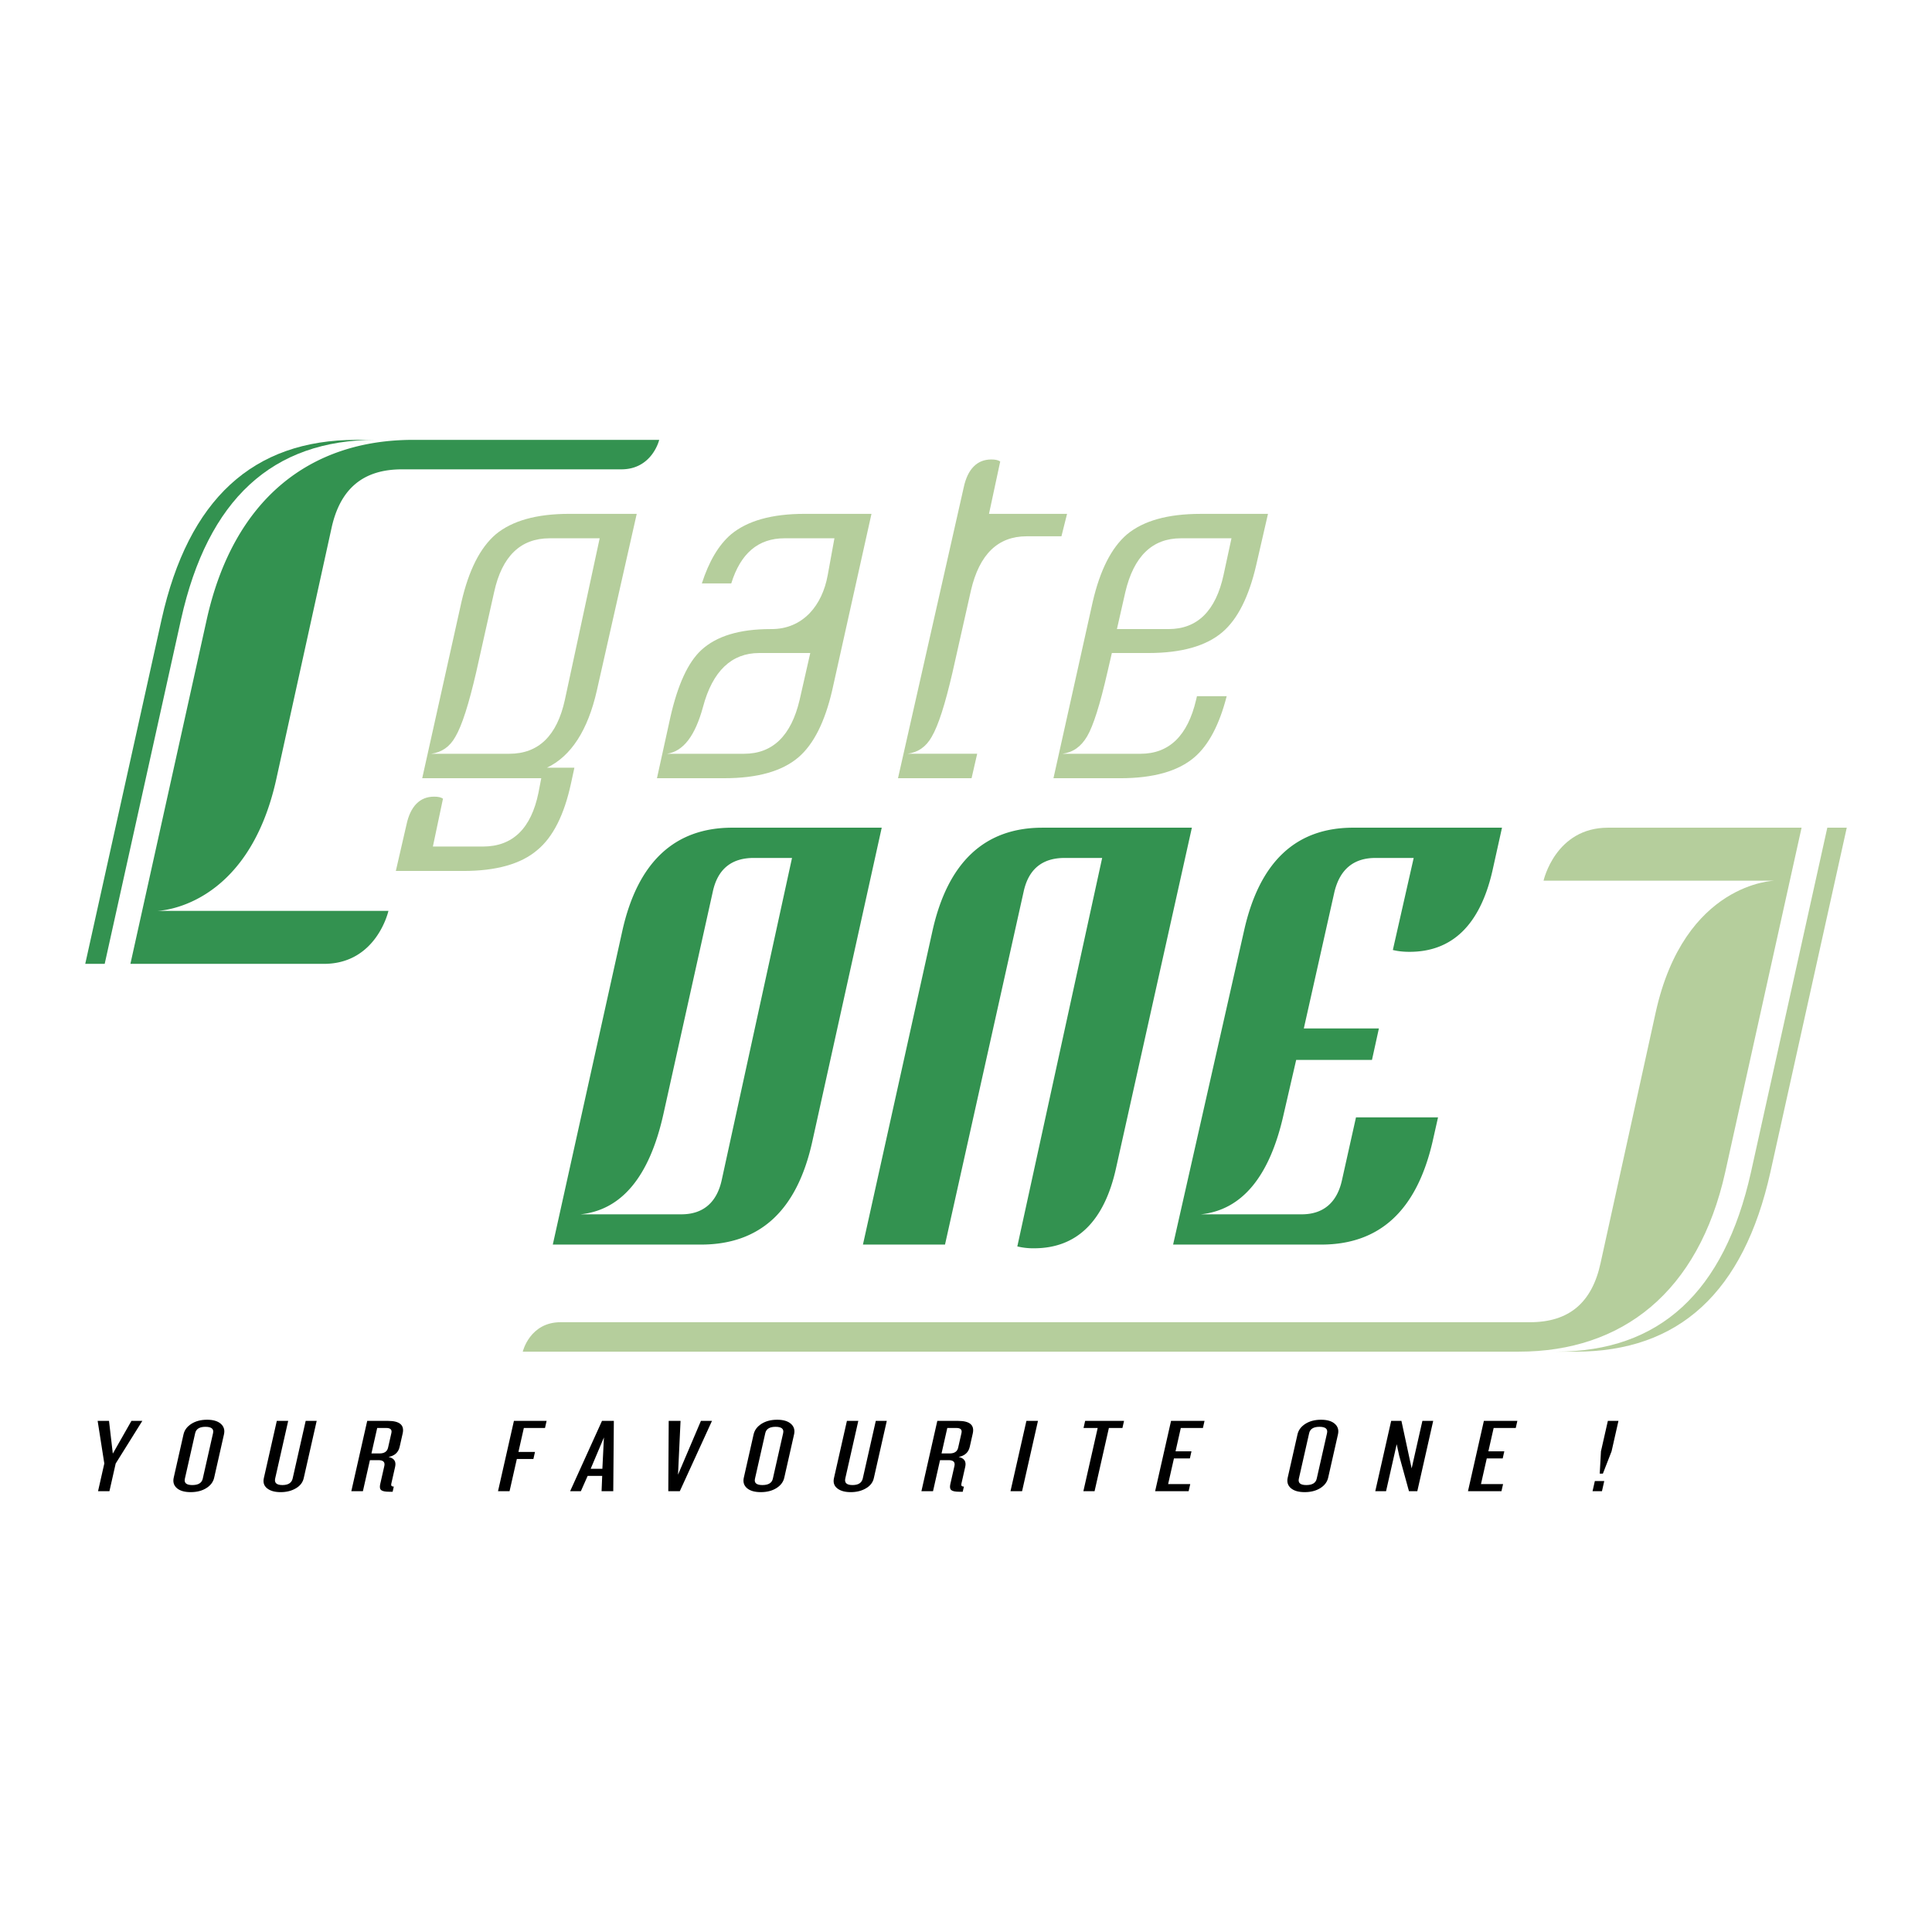 <svg xmlns="http://www.w3.org/2000/svg" width="2500" height="2500" viewBox="0 0 192.756 192.756"><g fill-rule="evenodd" clip-rule="evenodd"><path fill="#fff" d="M0 0h192.756v192.756H0V0z"/><path d="M63.527 51.267L59.55 68.882c-.897 3.981-2.578 6.57-4.986 7.714h2.744l-.335 1.543c-.673 3.135-1.793 5.375-3.362 6.668-1.625 1.394-4.089 2.09-7.395 2.09h-6.724l1.064-4.628c.393-1.84 1.345-2.786 2.745-2.786.392 0 .671.049.896.199l-1.008 4.778h4.987c2.97 0 4.818-1.792 5.548-5.375l.279-1.444H42.125l3.921-17.616c.729-3.135 1.85-5.375 3.418-6.718 1.625-1.343 4.034-2.04 7.339-2.04h6.724zm-3.697 2.438h-4.986c-2.914 0-4.763 1.792-5.546 5.374l-1.794 8.012c-.729 3.136-1.4 5.276-2.072 6.421-.561.995-1.345 1.543-2.41 1.692h7.788c2.915 0 4.763-1.791 5.546-5.375l3.474-16.124zM106.461 51.267l-.561 2.239h-3.475c-2.857 0-4.707 1.792-5.547 5.375L95.03 67.09c-.728 3.136-1.4 5.276-2.073 6.421-.561.995-1.344 1.543-2.409 1.692h6.946l-.56 2.438h-7.34l6.557-29.013c.392-1.84 1.344-2.786 2.746-2.786.391 0 .672.051.896.199l-1.121 5.226h7.789z" fill="#b5ce9c"/><path d="M87.97 82.578l-6.938 31.364c-1.527 6.84-5.203 10.23-11.101 10.23H55.153l6.938-31.304c1.527-6.839 5.204-10.29 10.963-10.29H87.97zm-8.95 3.019h-3.816c-2.22 0-3.608 1.108-4.093 3.388l-4.926 22.185c-1.389 6.223-4.163 9.551-8.256 9.982h10.06c2.15 0 3.538-1.172 4.024-3.451l7.007-32.104zM118.914 82.578l-7.564 33.954c-1.178 5.359-3.953 8.01-8.186 8.01a6.76 6.76 0 0 1-1.666-.186l8.465-38.758h-3.746c-2.221 0-3.607 1.108-4.094 3.388l-7.839 35.187h-8.188l6.938-31.304c1.526-6.839 5.204-10.29 10.962-10.29h14.918v-.001zM149.855 82.578l-.971 4.375c-1.248 5.361-4.023 8.011-8.256 8.011-.625 0-1.18-.062-1.664-.184l2.08-9.182h-3.816c-2.15 0-3.537 1.108-4.092 3.388l-3.053 13.62h7.49l-.691 3.143h-7.562l-1.25 5.422c-1.387 6.223-4.162 9.551-8.256 9.982h10.061c2.15 0 3.537-1.172 4.023-3.451l1.389-6.223h8.186l-.555 2.463c-1.598 6.84-5.271 10.23-11.1 10.23h-14.777l7.076-31.304c1.525-6.839 5.133-10.29 10.891-10.29h14.847zM41.224 43.885c-10.323 0-17.922 5.93-20.594 17.903l-7.619 34.376h19.307c5.265 0 6.436-5.286 6.436-5.286H15.68s9.024-.136 11.892-13.172l5.488-24.948c.851-3.991 3.159-5.932 7.043-5.932H61.99c3.085 0 3.779-2.941 3.779-2.941H41.224z" fill="#339250"/><path d="M37.493 43.885h-1.94c-10.322 0-16.757 5.93-19.429 17.903l-7.62 34.376h1.941l7.618-34.376c2.671-11.973 9.107-17.903 19.43-17.903z" fill="#339250"/><path d="M151.531 134.855c10.322 0 17.924-5.93 20.594-17.902l7.619-34.375h-19.309c-5.262 0-6.434 5.286-6.434 5.286h23.074s-9.025.136-11.893 13.174l-5.486 24.947c-.852 3.99-3.16 5.932-7.045 5.932H55.934c-3.085 0-3.779 2.939-3.779 2.939h99.376v-.001z" fill="#b5ce9c"/><path d="M155.264 134.855h1.939c10.322 0 16.758-5.93 19.428-17.902l7.621-34.375h-1.941l-7.617 34.375c-2.673 11.973-9.11 17.902-19.43 17.902zM80.283 51.267c-3.306 0-5.716.697-7.341 2.04-1.247 1.066-2.208 2.702-2.917 4.899h2.934c.926-2.997 2.692-4.501 5.306-4.501h4.986l-.671 3.683c-.281 1.544-.897 2.837-1.794 3.783-1.008 1.044-2.297 1.592-3.809 1.592h-.113c-3.082 0-5.378.696-6.892 2.091-1.345 1.243-2.354 3.482-3.081 6.667l-1.346 6.121h6.724c3.307 0 5.771-.697 7.396-2.09 1.512-1.293 2.633-3.533 3.361-6.668l3.921-17.615h-6.664v-.002zm-.505 18.562c-.841 3.583-2.69 5.375-5.547 5.375h-7.676c1.624-.249 2.801-1.791 3.585-4.678.953-3.583 2.857-5.374 5.603-5.374h5.098l-1.063 4.677zM119.42 69.458l-.086.371c-.84 3.583-2.689 5.375-5.547 5.375H106c1.064-.149 1.848-.697 2.465-1.742.615-1.046 1.289-3.185 2.016-6.371l.449-1.939h3.643c3.305 0 5.77-.697 7.395-2.09 1.514-1.294 2.635-3.534 3.361-6.668l1.178-5.125h-6.723c-3.307 0-5.715.697-7.34 2.04-1.568 1.344-2.689 3.583-3.42 6.718l-3.92 17.616h6.666c3.307 0 5.771-.697 7.396-2.09 1.42-1.212 2.492-3.258 3.221-6.093h-2.967v-.002zm-7.147-10.379c.842-3.582 2.691-5.374 5.549-5.374h5.043l-.785 3.633c-.783 3.633-2.635 5.425-5.492 5.425h-5.152l.837-3.684z" fill="#b5ce9c"/><path d="M21.369 147.426c-.097.432-.36.779-.789 1.047-.428.266-.947.398-1.557.398s-1.068-.133-1.376-.398c-.308-.268-.413-.615-.315-1.047l.977-4.318c.097-.432.36-.781.79-1.055.429-.271.949-.406 1.559-.406s1.067.135 1.375.406c.306.273.411.623.313 1.055l-.977 4.318zm138.459 1.349h-.939l.229-1.012h.939l-.229 1.012zm-27.316-1.349c-.098.432-.361.779-.789 1.047-.43.266-.947.398-1.557.398s-1.068-.133-1.377-.398c-.307-.268-.412-.615-.314-1.047l.977-4.318c.096-.432.361-.781.789-1.055.43-.271.949-.406 1.561-.406.609 0 1.066.135 1.373.406.307.273.412.623.314 1.055l-.977 4.318zm-36.46 1.406h-.348c-.392 0-.654-.053-.788-.16-.134-.107-.169-.305-.104-.592l.411-1.816c.088-.389-.106-.584-.582-.584h-.854l-.7 3.096H91.93l1.586-7.014h2.076c1.164 0 1.65.418 1.461 1.256l-.3 1.332c-.125.553-.493.889-1.104 1.012.555.123.773.449.653.98l-.385 1.699c-.042.186.042.277.251.277l-.116.514zm-17.804-1.406c-.097.432-.36.779-.789 1.047-.428.266-.947.398-1.557.398s-1.068-.133-1.376-.398c-.308-.268-.413-.615-.315-1.047l.977-4.318c.098-.432.36-.781.79-1.055.429-.271.949-.406 1.559-.406.609 0 1.067.135 1.374.406.307.273.411.623.314 1.055l-.977 4.318zm-17.063 1.349h-1.166l.062-1.527h-1.45l-.677 1.527h-1.071l3.178-7.014h1.182l-.058 7.014zm-22.012.057h-.349c-.391 0-.654-.053-.788-.16s-.168-.305-.104-.592l.411-1.816c.088-.389-.106-.584-.582-.584h-.854l-.7 3.096h-1.156l1.586-7.014h2.076c1.163 0 1.65.418 1.461 1.256l-.301 1.332c-.125.553-.493.889-1.104 1.012.555.123.773.449.653.98l-.385 1.699c-.042.186.042.277.251.277l-.115.514zm-24.973-7.07l-2.657 4.252-.625 2.762H9.782l.625-2.762-.665-4.252h1.134l.38 3.266 1.857-3.266H14.2zm146.587 3.037l-.867 2.225h-.314l.123-2.225.688-3.037h1.057l-.687 3.037zm-10.986 3.976h-3.34l1.586-7.014h3.34l-.16.707h-2.205l-.527 2.332h1.59l-.16.707h-1.59l-.578 2.561h2.205l-.161.707zm-8.395 0h-.834l-.977-3.549-.246-1.137-1.061 4.686h-1.076l1.586-7.014h1.023l1.02 4.74 1.072-4.74h1.078l-1.585 7.014zm-10.037-1.244l1.029-4.545c.096-.422-.158-.633-.758-.633-.588 0-.93.211-1.025.633l-1.029 4.545c-.094.424.152.633.742.633.6 0 .947-.209 1.041-.633zm-12.779 1.244h-3.342l1.588-7.014h3.34l-.16.707h-2.207l-.525 2.332h1.588l-.158.707h-1.59l-.58 2.561h2.207l-.161.707zm-6.604-6.306h-1.352l-1.428 6.307h-1.117l1.428-6.307h-1.412l.16-.707h3.881l-.16.707zm-10.013 6.306h-1.156l1.588-7.014h1.154l-1.586 7.014zm-6.376-4.343l.33-1.461c.076-.334-.094-.502-.51-.502h-.905l-.575 2.541h.812c.479 0 .761-.192.848-.578zm-8.414 3.041c-.097.432-.361.771-.792 1.021-.43.252-.935.377-1.513.377-.58 0-1.027-.125-1.344-.377-.316-.25-.426-.59-.329-1.021l1.292-5.711h1.137l-1.299 5.744c-.099.439.142.658.723.658s.922-.219 1.021-.658l1.299-5.744h1.097l-1.292 5.711zm-10.076.058l1.028-4.545c.095-.422-.157-.633-.757-.633-.589 0-.932.211-1.026.633l-1.028 4.545c-.095.424.151.633.741.633.599 0 .947-.209 1.042-.633zm-6.072-5.769l-3.209 7.014h-1.15l.042-7.014h1.181l-.253 5.371 2.286-5.371h1.103zm-10.936 4.777l.155-3.125-1.321 3.125h1.166zm-5.723-4.07h-2.111l-.54 2.389h1.652l-.16.707h-1.652l-.726 3.211h-1.151l1.587-7.014h3.261l-.16.707zm-15.658 1.963l.331-1.461c.076-.334-.094-.502-.511-.502h-.904l-.575 2.541h.811c.478 0 .761-.192.848-.578zm-8.414 3.041c-.097.432-.361.771-.792 1.021-.43.252-.935.377-1.514.377s-1.026-.125-1.344-.377c-.316-.25-.426-.59-.329-1.021l1.292-5.711h1.137l-1.299 5.744c-.099.439.142.658.723.658s.922-.219 1.021-.658l1.299-5.744h1.098l-1.292 5.711zm-10.076.058l1.028-4.545c.096-.422-.157-.633-.757-.633-.589 0-.931.211-1.026.633l-1.028 4.545c-.095.424.152.633.741.633.6 0 .947-.209 1.042-.633z"/></g></svg>